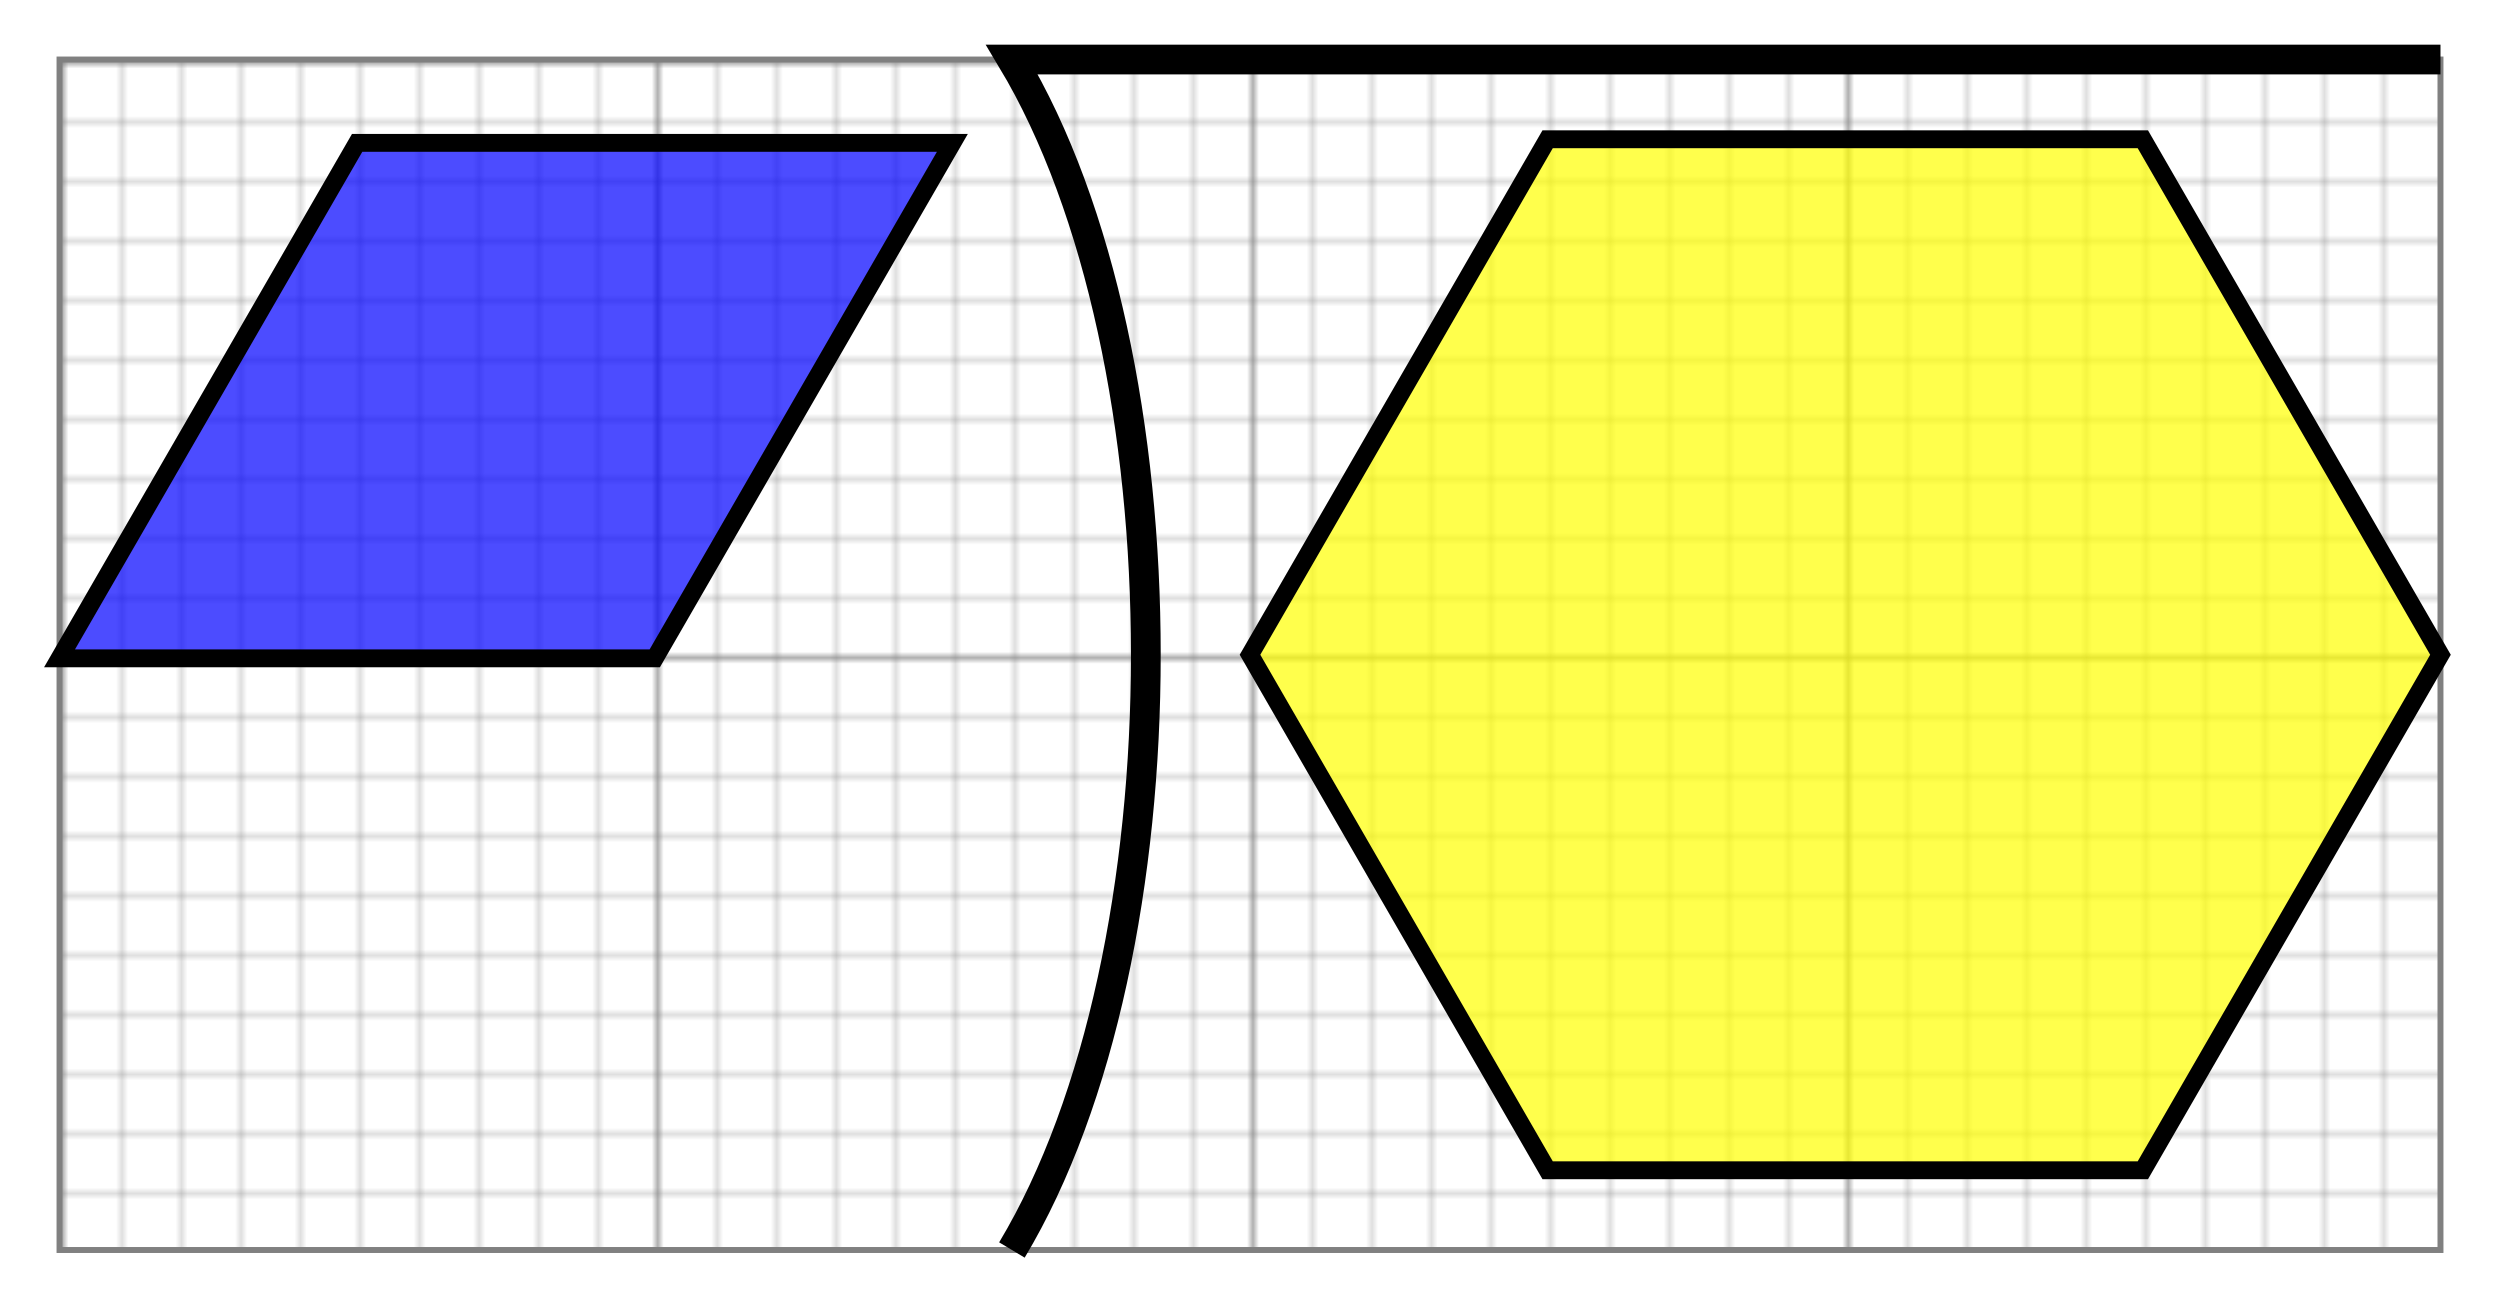 <svg version="1.1" baseProfile="full" viewBox="-10 -10 420 220" width="420" height="220" xmlns="http://www.w3.org/2000/svg" style="border: 1px solid gray;">
  <defs>
    <pattern id="smallGrid" width="10" height="10" patternUnits="userSpaceOnUse">
      <path d="M 10 0 L 0 0 0 10" fill="none" stroke="gray" stroke-width="0.5"/>
    </pattern>
    <pattern id="grid" width="100" height="100" patternUnits="userSpaceOnUse">
      <rect width="100" height="100" fill="url(#smallGrid)"/>
      <path d="M 100 0 L 0 0 0 100" fill="none" stroke="gray" stroke-width="1"/>
    </pattern>
  </defs>
  <rect width="400" height="200" fill="url(#grid)" stroke="gray" stroke-width="1"/>

  <defs>
  <!-- The hexagon is inscribed in the unit circle, i.e., r = 1 height = sqrt(3) or about 1.73 -->
    <path id="hexagon" d="M 1,0 L 0.5,0.866 L -0.5,0.866 L -1,0 L -0.5,-0.866 L 0.5,-0.866 Z" fill='yellow'></path>
    <path id="trapezoid" d="M 1,0 L 0.5,0.866 L -0.5,0.866 L -1,0 Z" fill='red'></path>
    <path id="rhombus" d="M 1,0 L 0.5,0.866 L -0.5,0.866 L 0,0 Z" fill='blue'></path>
    <path id="triangle" d="M 0,0 L 1,0 L 0.5,0.866 Z" fill='limegreen'></path>
  </defs>

  <use href="#rhombus" transform="translate(50,14) scale(100,100)" stroke-width="0.03" fill-opacity="0.7" stroke="black"></use>
  
  <use href="#hexagon" transform="translate(300,100) scale(100,100)" stroke-width="0.03" fill-opacity="0.7" stroke="black"></use>
  
  <path d="M 160,200 C 190,150 190,50 160,0 H 400" stroke-width="5" stroke="black" fill="none"></path>
  
</svg>